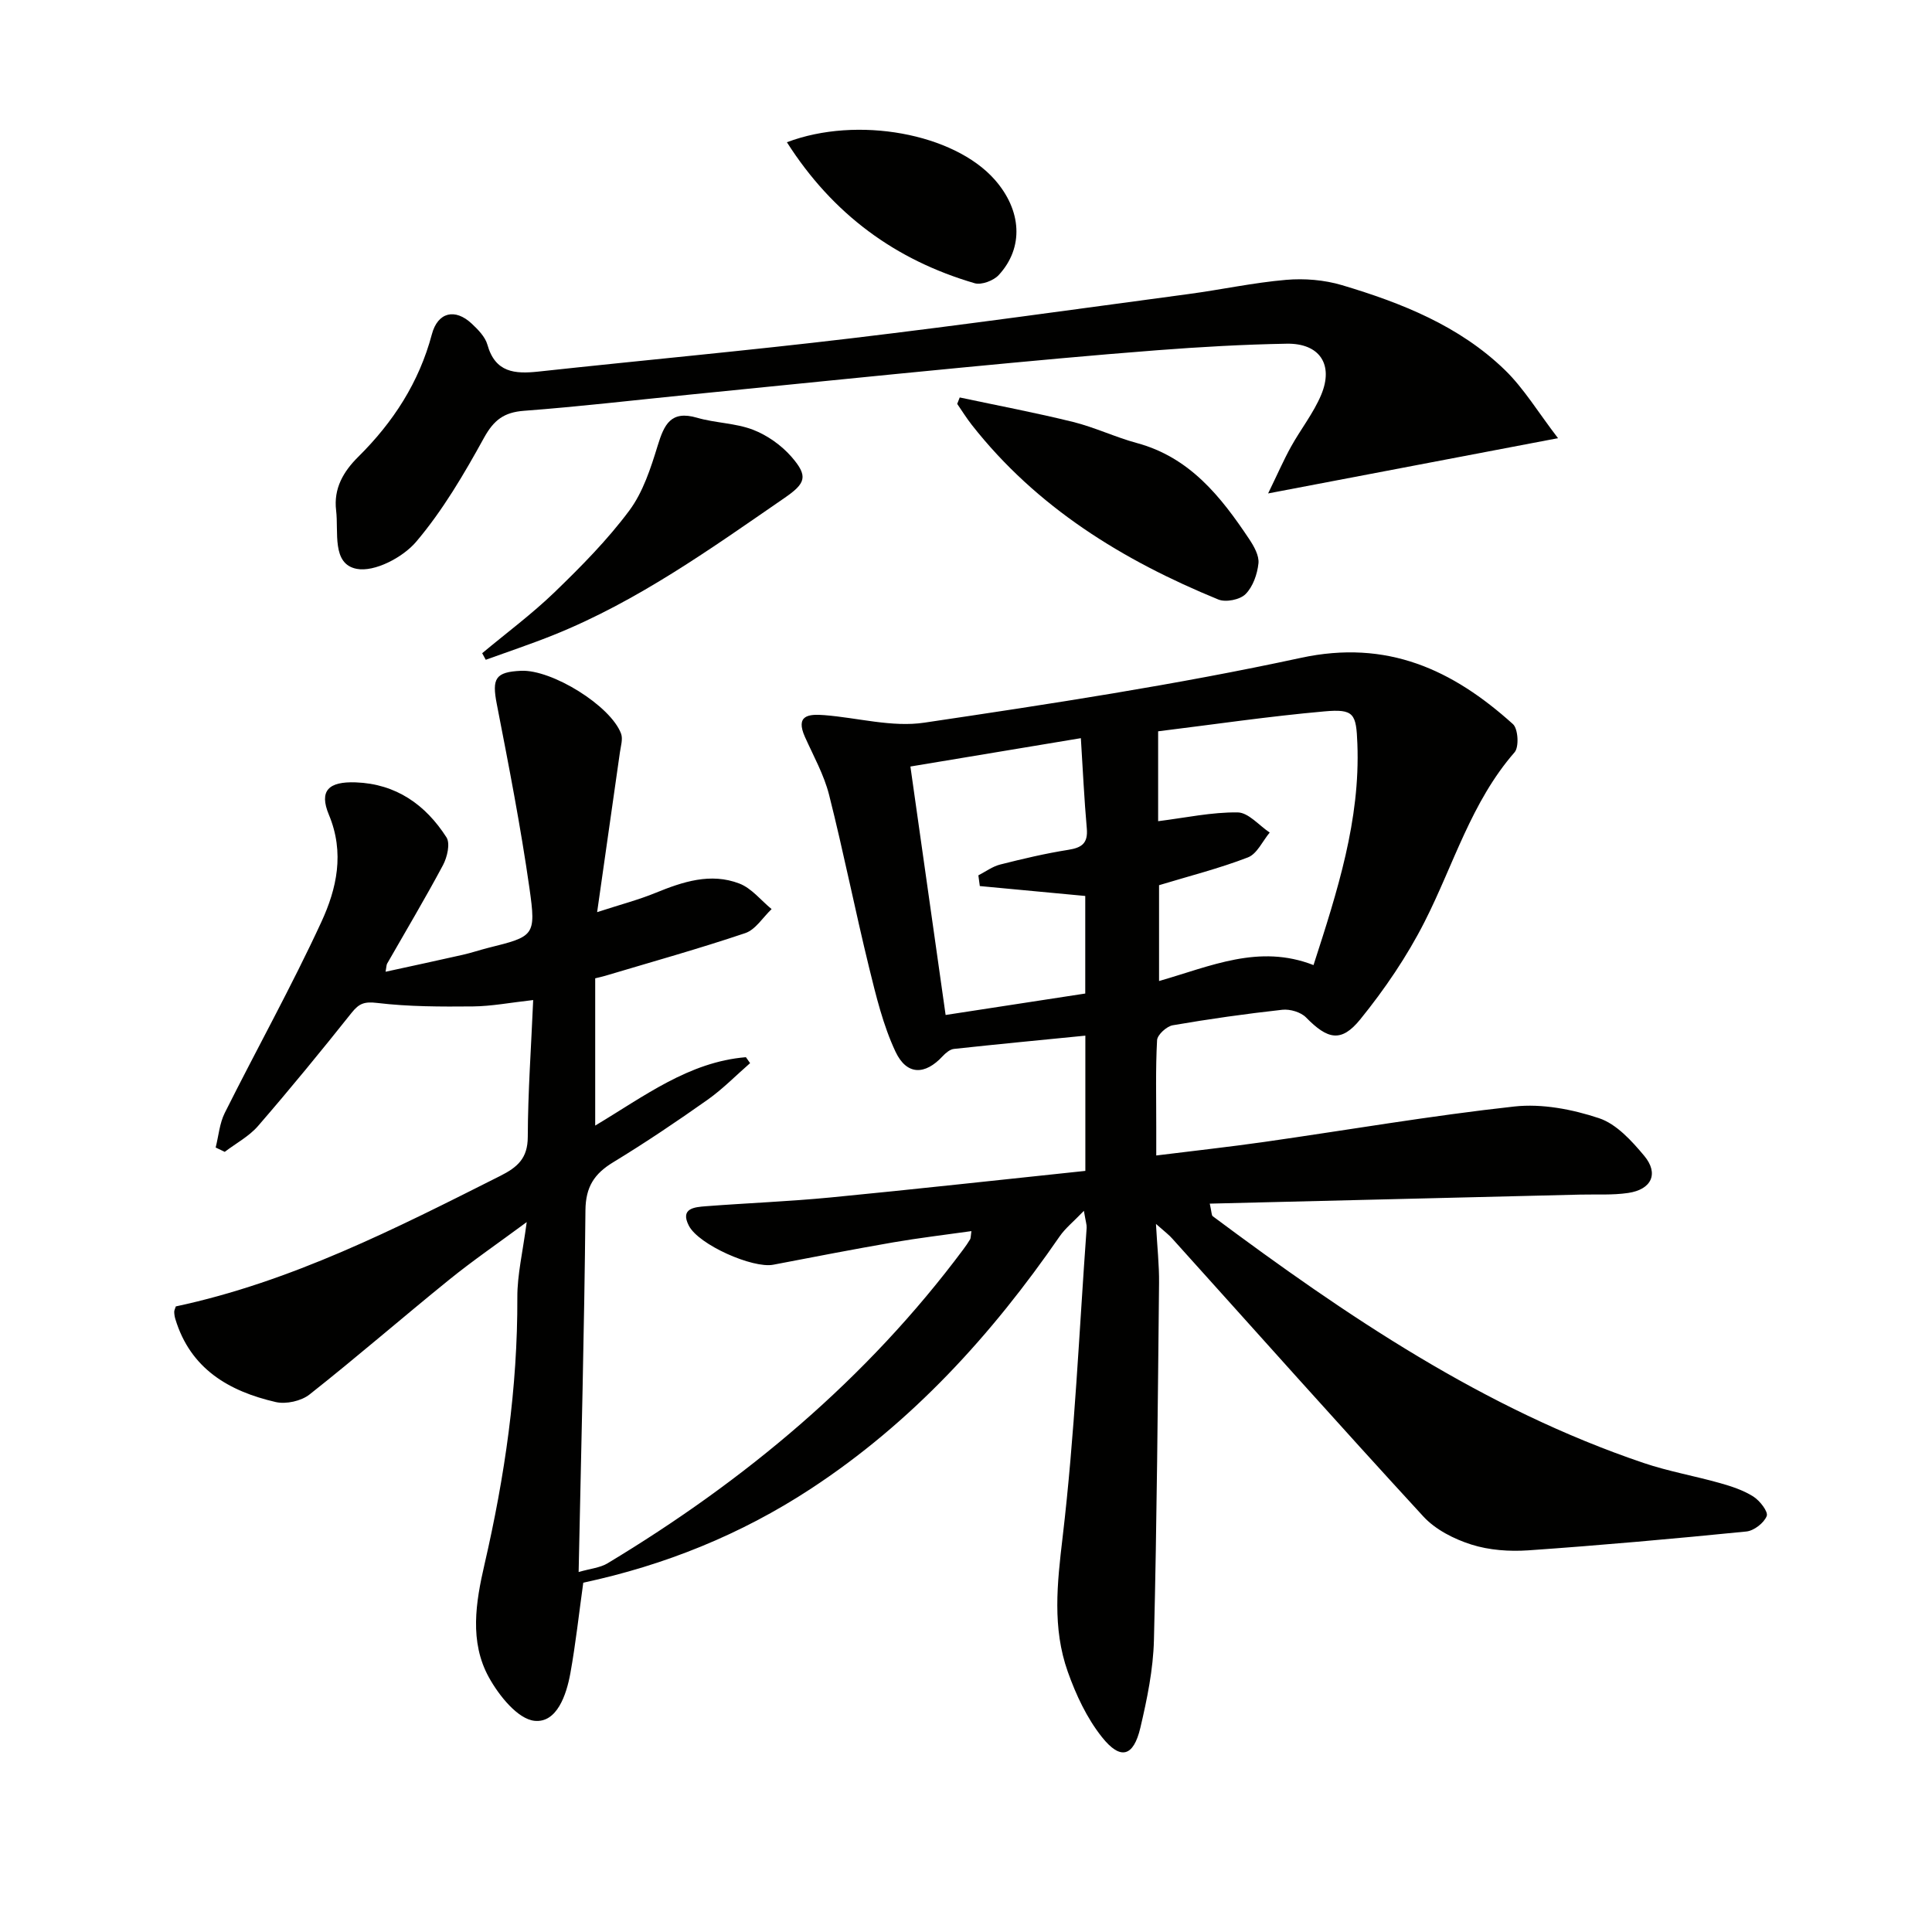 <svg enable-background="new 0 0 400 400" viewBox="0 0 400 400" xmlns="http://www.w3.org/2000/svg"><path d="m239.33 253.4c.26 4.79.68 8.51.64 12.23-.26 24.64-.45 49.29-1.06 73.92-.15 6.08-1.41 12.21-2.81 18.16-1.42 6.01-4.11 6.78-7.96 1.93-3.12-3.92-5.38-8.76-7.07-13.53-3.22-9.07-2.2-18.27-1.07-27.82 2.51-21.26 3.43-42.71 4.98-64.08.04-.61-.19-1.25-.57-3.52-2.2 2.29-3.85 3.6-5 5.26-14.11 20.47-30.6 38.56-51.55 52.29-14.48 9.49-30.24 15.83-47.1 19.44-.89 6.36-1.56 12.59-2.67 18.74-.82 4.52-2.8 10.32-7.4 9.86-3.49-.35-7.39-5.23-9.47-9-4.07-7.37-2.72-15.55-.91-23.39 4.2-18.2 6.87-36.55 6.8-55.29-.02-4.71 1.13-9.41 1.94-15.58-6.05 4.47-11.2 8-16.04 11.92-9.7 7.85-19.13 16.04-28.92 23.77-1.72 1.36-4.86 2.06-7 1.57-9.68-2.23-17.67-6.87-20.79-17.2-.14-.47-.22-.97-.23-1.46-.01-.31.17-.63.33-1.14 23.88-5.09 45.48-16.1 67.15-27.01 3.57-1.8 5.71-3.63 5.72-8.08.03-9.27.7-18.54 1.12-28.34-4.69.52-8.58 1.28-12.48 1.32-6.6.06-13.26.06-19.8-.72-2.63-.31-3.74.07-5.29 2.01-6.32 7.94-12.75 15.79-19.39 23.46-1.87 2.16-4.58 3.59-6.9 5.36-.63-.3-1.26-.6-1.88-.9.61-2.39.8-4.99 1.88-7.15 6.61-13.22 13.82-26.15 20.01-39.56 3.17-6.87 4.85-14.29 1.55-22.19-2.08-4.99-.05-6.9 5.55-6.7 8.36.3 14.47 4.63 18.8 11.39.81 1.27.15 4.1-.72 5.74-3.68 6.89-7.69 13.61-11.57 20.4-.15.27-.13.64-.32 1.68 5.49-1.2 10.73-2.32 15.94-3.5 1.78-.4 3.51-.99 5.28-1.44 9.54-2.38 9.98-2.44 8.57-12.34-1.82-12.79-4.3-25.48-6.77-38.17-1.02-5.26-.31-6.62 5.03-6.86 6.39-.29 18.58 7.25 20.71 13.03.4 1.1-.06 2.55-.24 3.83-1.48 10.49-2.99 20.97-4.72 33.11 4.88-1.59 8.58-2.55 12.09-3.99 5.65-2.31 11.42-4.22 17.36-1.93 2.53.97 4.47 3.48 6.67 5.29-1.8 1.71-3.32 4.25-5.45 4.97-9.58 3.23-19.33 5.95-29.03 8.85-.61.18-1.24.31-2.04.51v30.49c10.09-6.02 19.35-13.18 31.2-14.16l.87 1.23c-2.92 2.54-5.65 5.35-8.8 7.58-6.38 4.51-12.87 8.88-19.54 12.94-3.92 2.38-5.7 5.09-5.75 9.93-.23 24.62-.88 49.24-1.41 74.91 2.52-.73 4.48-.89 5.98-1.8 28.51-17.17 53.67-38.17 73.67-65.01.5-.67.97-1.35 1.4-2.07.15-.26.11-.63.27-1.7-5.52.78-10.86 1.41-16.14 2.32-8.32 1.44-16.61 3.05-24.9 4.64-4.2.8-15.43-4.11-17.47-8.1-1.84-3.59 1.18-3.83 3.5-4.01 8.62-.66 17.26-.99 25.86-1.82 17.52-1.7 35.01-3.64 52.74-5.5 0-9.59 0-18.67 0-28-9.18.91-18.2 1.77-27.22 2.75-.82.09-1.7.84-2.32 1.5-3.64 3.94-7.44 4.01-9.77-.94-2.56-5.45-4.01-11.49-5.46-17.39-2.91-11.89-5.29-23.92-8.29-35.79-1.05-4.13-3.21-8-4.98-11.94-2.06-4.57.79-4.8 3.99-4.55 6.92.54 14.03 2.56 20.71 1.56 26.07-3.87 52.18-7.85 77.92-13.41 17.94-3.88 31.47 2.46 43.95 13.71 1.08.97 1.29 4.74.34 5.83-8.98 10.29-12.63 23.29-18.63 35.09-3.64 7.17-8.27 13.98-13.34 20.23-3.94 4.85-6.77 4.11-11.21-.42-1.09-1.11-3.31-1.76-4.9-1.59-7.59.84-15.17 1.91-22.69 3.21-1.27.22-3.19 1.97-3.25 3.09-.33 5.98-.16 11.99-.17 17.99v5.88c7.78-.97 15.1-1.77 22.39-2.81 17.25-2.46 34.43-5.43 51.74-7.33 5.73-.63 12.01.58 17.54 2.42 3.61 1.2 6.77 4.69 9.36 7.79 3.07 3.68 1.52 6.98-3.33 7.69-3.27.48-6.64.26-9.97.34-25.41.62-50.81 1.24-76.65 1.87.4 1.77.35 2.41.62 2.61 27.68 20.62 56.14 39.9 89.2 51.08 5.17 1.75 10.6 2.69 15.86 4.18 2.38.67 4.82 1.48 6.87 2.78 1.34.85 3.11 3.14 2.76 4.03-.57 1.44-2.64 3.04-4.21 3.2-15.02 1.5-30.06 2.85-45.12 3.9-3.92.27-8.12-.02-11.83-1.2-3.59-1.14-7.43-3.09-9.93-5.81-17.47-18.99-34.62-38.27-51.9-57.44-.71-.84-1.63-1.51-3.46-3.13zm32.62-53.59c4.97-15.37 9.69-30.04 9.08-45.82-.24-6.23-.65-7.26-6.87-6.7-11.49 1.02-22.92 2.71-34.38 4.12v18.61c5.72-.72 11.1-1.89 16.47-1.82 2.23.03 4.42 2.7 6.63 4.17-1.48 1.77-2.62 4.41-4.5 5.14-5.96 2.3-12.19 3.87-18.41 5.76v19.84c10.73-3.07 20.69-7.71 31.98-3.3zm-69.09-16.36c-.1-.74-.2-1.48-.3-2.22 1.5-.77 2.93-1.84 4.52-2.24 4.66-1.18 9.35-2.29 14.09-3.04 2.82-.44 4.11-1.37 3.84-4.43-.54-6.08-.82-12.18-1.23-18.69-11.96 1.99-23.37 3.89-35.29 5.87 2.43 17.18 4.82 34.03 7.29 51.44 9.98-1.53 19.53-3 28.91-4.44 0-7.22 0-13.81 0-20.2-7.49-.71-14.66-1.38-21.83-2.05z" fill="#010100"/><path d="m322.57 90.72c-20.76 3.96-39.6 7.55-60.02 11.44 1.93-3.96 3.2-6.89 4.74-9.67 2.01-3.63 4.66-6.96 6.25-10.75 2.63-6.29-.35-10.7-7.14-10.58-8.98.16-17.96.67-26.91 1.36-13.42 1.03-26.82 2.29-40.21 3.57-18.86 1.81-37.71 3.74-56.56 5.62-11.41 1.14-22.8 2.48-34.23 3.34-4.13.31-6.24 1.9-8.27 5.57-4.14 7.52-8.56 15.07-14.08 21.57-2.74 3.22-8.61 6.31-12.31 5.58-5.19-1.02-3.7-7.61-4.24-12.09-.55-4.56 1.51-8.06 4.59-11.11 7.23-7.16 12.58-15.39 15.23-25.35 1.22-4.6 4.8-5.45 8.26-2.21 1.31 1.23 2.78 2.72 3.24 4.35 1.62 5.79 5.66 6.1 10.58 5.57 21.64-2.35 43.32-4.33 64.93-6.91 23.25-2.77 46.45-6.03 69.65-9.14 6.74-.9 13.43-2.36 20.2-2.94 3.81-.33 7.92.01 11.58 1.1 12.34 3.68 24.31 8.43 33.73 17.57 3.94 3.83 6.86 8.73 10.99 14.11z" fill="#010100"/><path d="m198.7 82.29c7.83 1.67 15.71 3.15 23.47 5.07 4.49 1.11 8.74 3.16 13.22 4.37 10.94 2.96 17.38 11.09 23.24 19.88.99 1.48 2.09 3.43 1.92 5.03-.24 2.24-1.14 4.84-2.68 6.37-1.15 1.16-4.09 1.74-5.63 1.11-19.77-8.1-37.6-19.04-51.03-36.14-1.09-1.39-2.03-2.9-3.03-4.36.17-.44.34-.89.52-1.33z" fill="#010100"/><path d="m99.83 135.24c5.03-4.2 10.33-8.13 15.04-12.68 5.47-5.29 10.88-10.76 15.41-16.84 2.86-3.84 4.45-8.79 5.89-13.47 1.34-4.35 2.71-7.35 8.15-5.76 3.78 1.1 7.93 1.09 11.57 2.48 2.96 1.14 5.89 3.21 7.98 5.61 3.52 4.04 2.94 5.49-1.44 8.51-15.3 10.54-30.41 21.38-47.8 28.37-4.63 1.86-9.37 3.44-14.06 5.14-.25-.44-.5-.9-.74-1.36z" fill="#010100"/><path d="m162.92 29.45c14.6-5.53 34.57-1.83 43.02 7.74 5.61 6.36 6.08 14.08.83 19.76-1.07 1.16-3.57 2.1-4.98 1.69-16.39-4.79-29.37-14.27-38.87-29.19z" fill="#010100"/></svg>